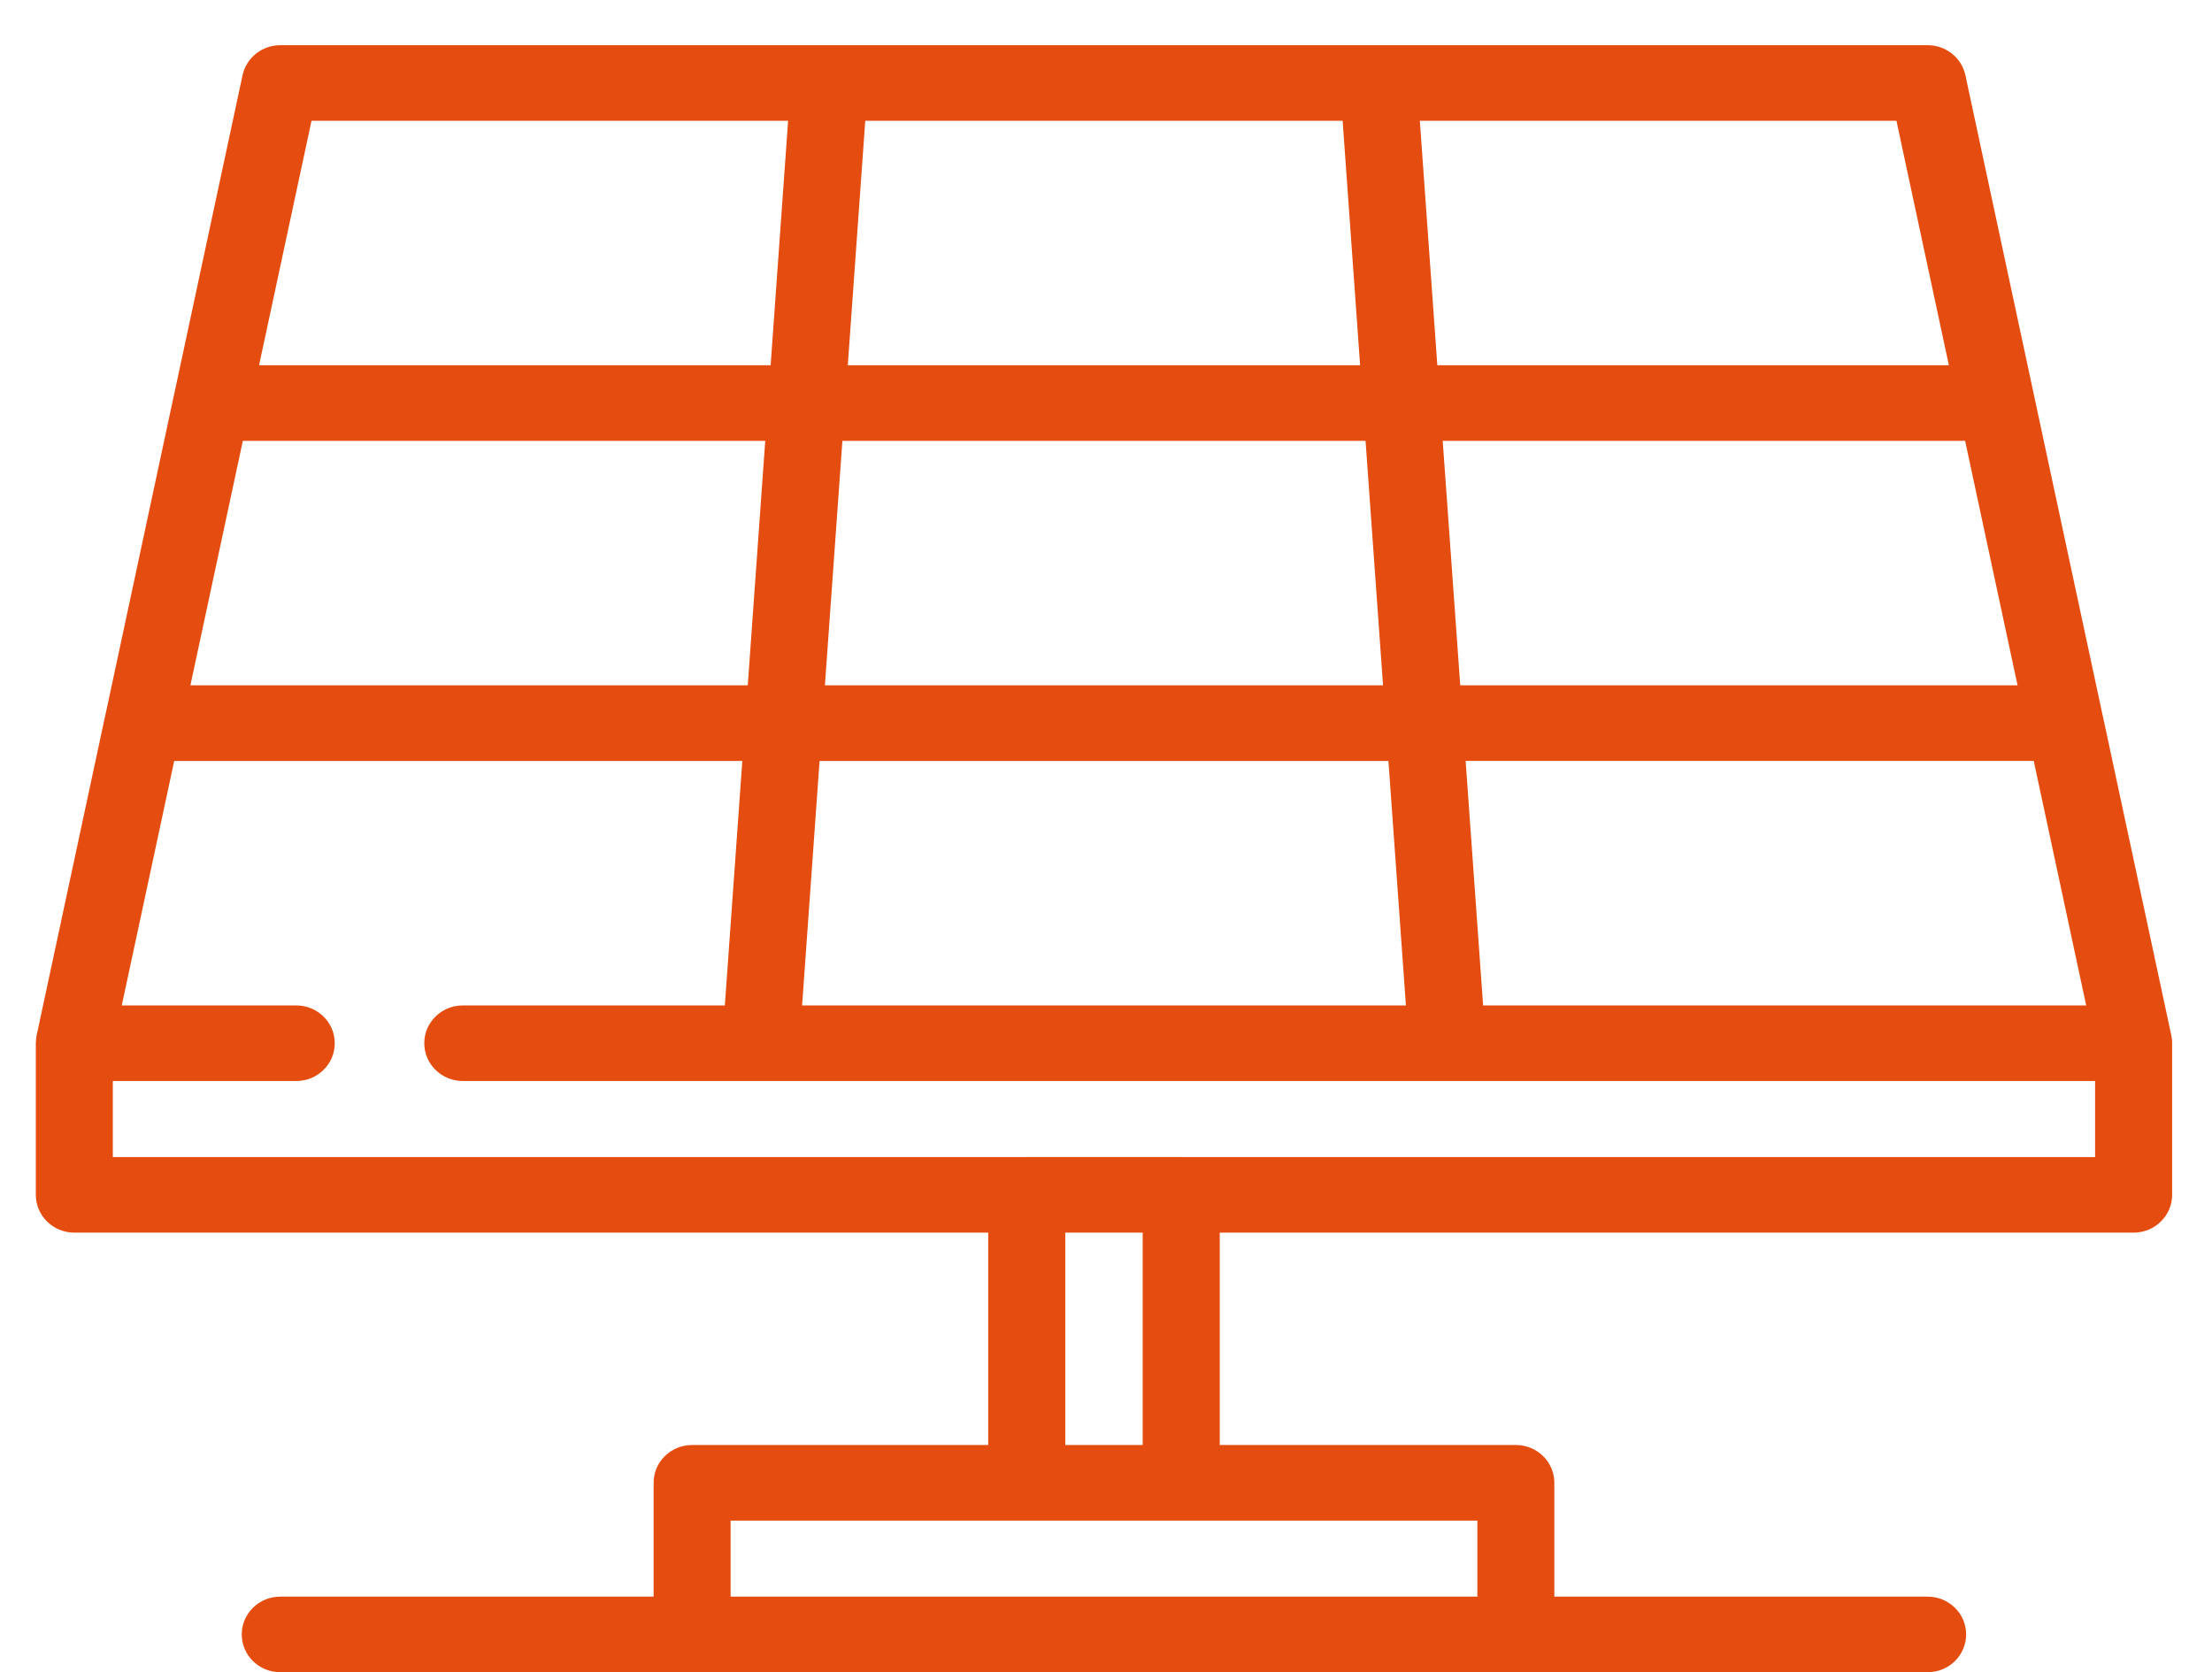<?xml version="1.0" encoding="UTF-8"?> <svg xmlns="http://www.w3.org/2000/svg" width="41" height="31" viewBox="0 0 41 31" fill="none"><path d="M40.259 19.306C40.259 19.294 40.259 19.282 40.258 19.269C40.255 19.245 40.251 19.221 40.246 19.197C40.246 19.196 40.246 19.196 40.246 19.195L38.975 13.267C38.974 13.265 38.974 13.263 38.973 13.261L37.702 7.334C37.702 7.331 37.702 7.329 37.701 7.327L36.429 1.394C36.359 1.07 36.068 0.838 35.73 0.838H5.194C4.857 0.838 4.566 1.07 4.496 1.394L3.224 7.327C3.223 7.329 3.223 7.332 3.222 7.334L1.952 13.262C1.951 13.263 1.951 13.265 1.95 13.267L0.679 19.195C0.674 19.22 0.67 19.245 0.668 19.271C0.667 19.277 0.667 19.283 0.667 19.289C0.665 19.306 0.664 19.322 0.664 19.339V22.15C0.664 22.537 0.984 22.851 1.378 22.851H18.317V26.788H12.828C12.434 26.788 12.115 27.101 12.115 27.488V29.599H5.194C4.8 29.599 4.481 29.912 4.481 30.299C4.481 30.686 4.8 31 5.194 31H12.828H28.096H35.729C36.124 31 36.443 30.686 36.443 30.299C36.443 29.912 36.123 29.599 35.729 29.599H28.81V27.488C28.81 27.101 28.491 26.788 28.097 26.788H22.608V22.851H39.547C39.941 22.851 40.261 22.537 40.261 22.15V19.352C40.261 19.351 40.261 19.35 40.261 19.349V19.34C40.261 19.328 40.26 19.317 40.259 19.306ZM38.668 18.639H27.49L27.166 14.106H37.696L38.668 18.639ZM36.424 8.173L37.396 12.705H27.066L26.741 8.173H36.424ZM35.151 2.239L36.123 6.771H26.641L26.317 2.239H35.151ZM16.038 2.239H24.886L25.21 6.771H15.714L16.038 2.239ZM15.614 8.173H25.311L25.635 12.705H15.29L15.614 8.173ZM15.191 14.107H25.735L26.059 18.639H14.867L15.191 14.107ZM5.774 2.239H14.608L14.284 6.771H4.802L5.774 2.239ZM4.501 8.173H14.184L13.86 12.705H3.529L4.501 8.173ZM27.383 28.189V29.599H13.542V28.189H19.031H21.894H27.383ZM19.745 26.788V22.851H21.18V26.788H19.745ZM21.902 21.45C21.9 21.45 21.897 21.449 21.894 21.449H19.031C19.028 21.449 19.026 21.45 19.023 21.45H2.091V20.04H5.491C5.886 20.04 6.205 19.726 6.205 19.34C6.205 18.953 5.886 18.639 5.491 18.639H2.257L3.229 14.107H13.759L13.435 18.639H8.578H8.578C8.183 18.639 7.864 18.953 7.864 19.339C7.864 19.726 8.184 20.04 8.578 20.04H8.578H14.1C14.101 20.04 14.101 20.04 14.102 20.04C14.102 20.04 14.102 20.04 14.103 20.04H26.823C26.823 20.04 26.823 20.04 26.823 20.04C26.824 20.04 26.824 20.04 26.825 20.04H38.833V21.45H21.902V21.45Z" fill="#E54C0F"></path></svg> 